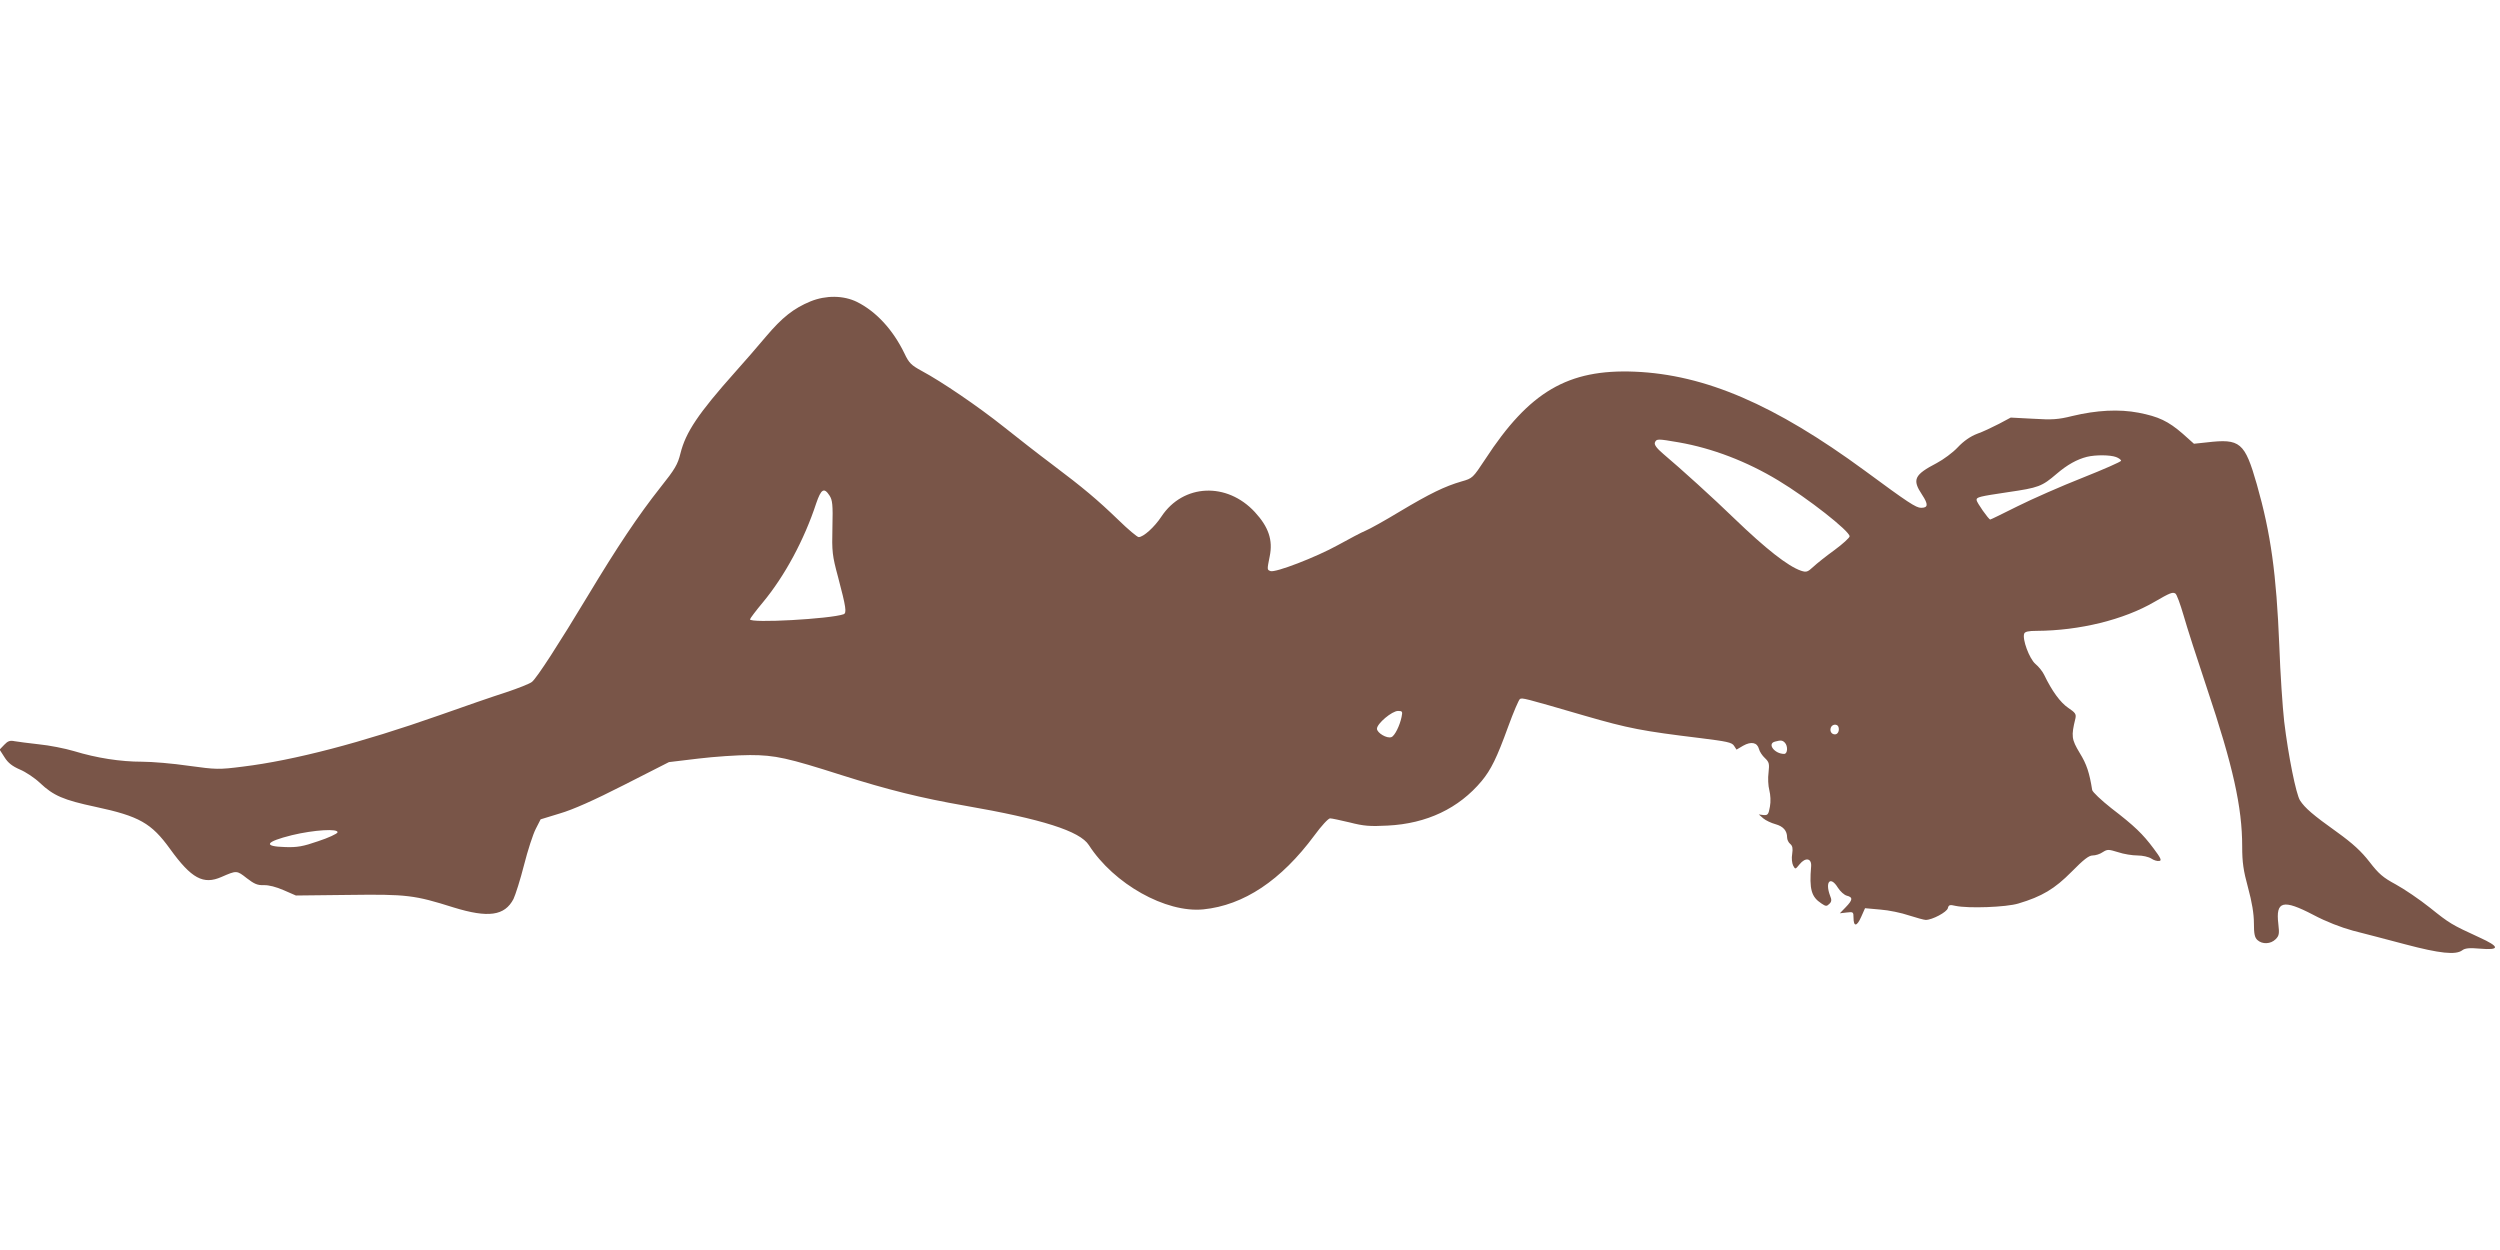 <?xml version="1.0" standalone="no"?>
<!DOCTYPE svg PUBLIC "-//W3C//DTD SVG 20010904//EN"
 "http://www.w3.org/TR/2001/REC-SVG-20010904/DTD/svg10.dtd">
<svg version="1.0" xmlns="http://www.w3.org/2000/svg"
 width="1280pt" height="640pt" viewBox="0 0 1280 640"
 preserveAspectRatio="xMidYMid meet">
<g transform="translate(0,640) scale(0.1,-0.1)"
fill="#795548" stroke="none">
<path d="M4150 4857 c-87 -36 -145 -82 -228 -180 -42 -50 -113 -132 -158 -182
-189 -212 -253 -308 -280 -416 -14 -57 -28 -81 -103 -175 -113 -143 -220 -303
-371 -554 -150 -249 -260 -419 -286 -441 -10 -9 -71 -33 -134 -54 -63 -20
-216 -73 -340 -117 -400 -141 -745 -231 -1006 -263 -125 -16 -137 -15 -277 4
-81 12 -189 21 -239 21 -112 0 -233 19 -348 54 -47 14 -128 30 -180 35 -52 6
-109 13 -125 16 -24 5 -35 1 -53 -18 l-24 -25 25 -39 c18 -29 40 -46 79 -63
29 -12 76 -43 103 -69 69 -65 120 -87 284 -122 224 -48 286 -83 382 -216 109
-151 170 -184 263 -143 78 34 78 34 129 -6 39 -30 55 -37 88 -36 25 1 63 -9
102 -26 l62 -27 270 3 c300 4 337 -1 537 -64 178 -55 262 -43 307 43 10 21 35
99 54 174 19 75 46 158 60 185 l25 49 98 30 c66 19 176 68 329 146 l230 117
150 18 c83 10 202 18 265 18 129 0 194 -15 470 -103 237 -75 406 -117 630
-156 397 -69 589 -130 635 -202 128 -199 394 -348 586 -329 207 21 398 148
569 379 35 48 71 87 80 87 9 0 54 -10 101 -21 70 -18 102 -21 194 -16 200 10
364 88 481 228 48 58 78 119 136 279 27 74 54 137 60 141 12 7 18 6 330 -85
228 -66 297 -79 593 -115 136 -17 162 -22 173 -39 l13 -20 34 20 c41 23 72 17
81 -17 3 -13 17 -34 30 -46 22 -21 24 -29 19 -74 -4 -28 -2 -69 4 -91 6 -24 8
-58 3 -84 -7 -40 -11 -45 -33 -43 l-24 3 23 -20 c13 -11 41 -24 63 -30 39 -11
59 -33 59 -68 0 -11 7 -26 16 -33 12 -10 14 -23 10 -51 -4 -22 -1 -48 5 -60
11 -20 11 -20 33 7 30 37 62 31 59 -10 -10 -119 1 -157 53 -191 22 -15 27 -15
40 -2 12 11 13 21 4 42 -27 72 2 103 40 41 12 -19 33 -38 46 -41 32 -8 30 -22
-6 -59 l-30 -31 35 4 c33 4 35 3 35 -26 0 -48 17 -47 39 3 l20 45 78 -7 c43
-3 109 -17 147 -30 38 -12 77 -23 86 -23 33 0 108 40 113 60 4 17 10 19 39 12
65 -14 260 -7 322 12 121 36 186 75 273 163 61 62 88 83 107 83 15 0 38 7 52
17 24 15 29 15 78 0 29 -10 74 -17 100 -17 26 0 57 -7 71 -16 13 -9 31 -14 41
-12 13 2 7 15 -29 63 -56 75 -97 115 -217 207 -52 41 -96 83 -98 93 -14 88
-28 132 -64 190 -42 70 -44 86 -22 176 5 23 0 30 -37 55 -40 27 -83 86 -123
169 -8 17 -28 42 -45 56 -31 27 -68 127 -57 155 4 10 22 14 63 14 220 1 447
57 603 148 81 47 94 52 108 43 7 -4 25 -54 42 -112 16 -57 70 -225 120 -374
133 -397 180 -607 180 -809 0 -81 6 -123 30 -211 20 -73 30 -134 30 -181 0
-56 4 -74 18 -87 25 -23 68 -21 93 4 18 18 20 28 14 79 -14 117 24 127 179 46
66 -35 141 -64 203 -81 54 -14 175 -45 268 -70 177 -47 258 -55 291 -31 14 11
36 14 90 9 105 -9 105 9 -3 58 -141 65 -150 70 -251 151 -54 43 -132 96 -176
120 -65 35 -87 54 -134 115 -42 54 -85 94 -167 153 -122 87 -164 123 -189 162
-20 31 -60 229 -81 404 -8 71 -20 246 -25 389 -15 367 -43 572 -115 825 -62
216 -85 235 -256 215 l-66 -7 -57 51 c-75 65 -124 88 -227 108 -100 19 -214
13 -339 -17 -72 -18 -103 -20 -200 -14 l-115 6 -60 -32 c-33 -17 -83 -41 -112
-51 -34 -13 -69 -37 -99 -69 -25 -27 -74 -63 -108 -81 -115 -60 -127 -84 -75
-162 33 -50 31 -67 -5 -67 -26 0 -67 27 -288 190 -462 339 -818 492 -1178 507
-342 14 -540 -102 -766 -449 -63 -95 -64 -97 -121 -113 -86 -25 -162 -62 -316
-154 -76 -46 -155 -90 -175 -98 -20 -8 -84 -42 -142 -74 -112 -62 -320 -142
-345 -133 -18 7 -18 6 -4 76 17 83 -6 150 -76 226 -143 155 -367 145 -478 -22
-36 -55 -93 -106 -117 -106 -7 0 -54 39 -104 88 -108 104 -178 163 -340 285
-67 50 -177 136 -246 191 -133 106 -320 233 -421 287 -53 29 -65 40 -88 89
-59 122 -145 215 -243 264 -69 34 -159 35 -238 3z m4446 -722 c171 -30 347
-97 509 -195 151 -91 365 -259 365 -286 0 -7 -35 -39 -77 -70 -43 -31 -92 -70
-110 -87 -28 -26 -35 -28 -62 -19 -67 23 -180 112 -341 267 -106 103 -275 256
-364 331 -34 29 -47 47 -43 58 8 20 13 20 123 1z m2238 -75 c14 -5 26 -14 26
-19 0 -5 -89 -44 -197 -87 -109 -43 -259 -109 -333 -146 -74 -37 -137 -68
-140 -68 -8 0 -70 88 -70 100 0 15 13 18 160 40 158 23 174 29 250 94 55 47
104 74 155 87 45 11 120 10 149 -1z m-6587 -197 c15 -23 18 -46 15 -163 -3
-125 -1 -144 29 -255 41 -155 45 -184 28 -190 -68 -24 -479 -47 -479 -26 0 4
30 44 66 87 112 135 212 321 273 507 25 73 40 83 68 40z m2929 -1134 c-9 -44
-35 -97 -52 -103 -23 -9 -74 22 -74 43 0 26 77 91 108 91 22 0 24 -3 18 -31z
m2237 -51 c6 -19 -3 -38 -18 -38 -18 0 -28 17 -21 35 7 18 33 20 39 3z m-275
-80 c17 -17 15 -58 -3 -58 -49 0 -89 52 -47 63 30 8 38 7 50 -5z m-7410 -460
c-2 -7 -47 -28 -99 -45 -78 -27 -107 -32 -168 -30 -117 3 -103 27 34 61 112
27 239 35 233 14z"/>
</g>
</svg>
